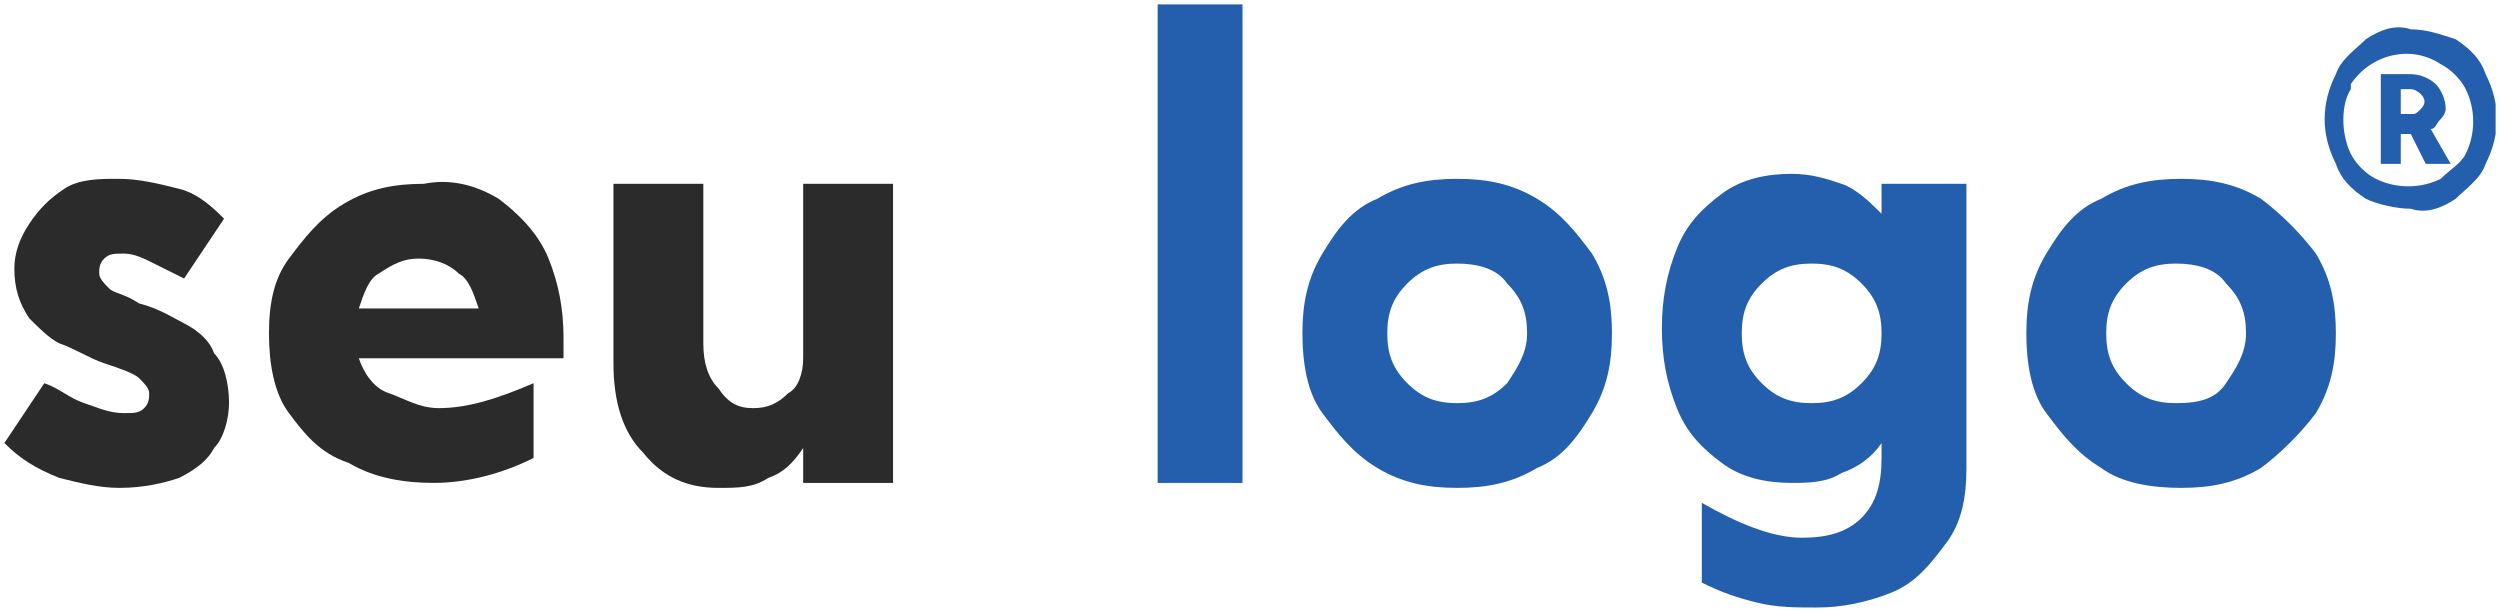 <svg width="286" height="70" viewBox="0 0 286 70" fill="none" xmlns="http://www.w3.org/2000/svg">
<g clip-path="url(#clip0)">
<path d="M6.783 54.673C3.927 53.533 2.213 52.392 0.5 50.682L5.069 43.839C6.783 44.409 7.925 45.549 9.638 46.12C11.352 46.69 12.494 47.26 14.207 47.26C15.35 47.26 15.921 47.26 16.492 46.69C17.063 46.12 17.063 45.549 17.063 44.979C17.063 44.409 16.492 43.839 15.921 43.268C15.35 42.698 13.636 42.128 11.923 41.558C10.209 40.987 8.496 39.847 6.783 39.277C5.64 38.706 4.498 37.566 3.356 36.425C2.213 34.715 1.642 33.004 1.642 30.723C1.642 29.012 2.213 27.302 3.356 25.591C4.498 23.88 5.64 22.739 7.354 21.599C9.067 20.459 11.352 20.459 13.636 20.459C15.921 20.459 18.205 21.029 20.49 21.599C22.774 22.169 24.488 23.88 25.63 25.02L21.061 31.863C19.919 31.293 18.777 30.723 17.634 30.153C16.492 29.582 15.35 29.012 14.207 29.012C13.065 29.012 12.494 29.012 11.923 29.582C11.352 30.153 11.352 30.723 11.352 31.293C11.352 31.863 11.923 32.434 12.494 33.004C13.065 33.574 14.207 33.574 15.921 34.715C18.205 35.285 19.919 36.425 21.061 36.996C22.203 37.566 23.917 38.706 24.488 40.417C25.63 41.558 26.201 43.839 26.201 46.12C26.201 47.83 25.63 50.111 24.488 51.252C23.917 52.392 22.774 53.533 20.49 54.673C18.777 55.244 16.492 55.814 13.636 55.814C11.352 55.814 9.067 55.244 6.783 54.673Z" fill="#2B2B2B"/>
<path d="M57.043 22.739C59.328 24.45 61.612 26.731 62.755 29.582C63.897 32.434 64.468 35.285 64.468 38.706C64.468 39.847 64.468 40.417 64.468 40.987H41.051C41.623 42.698 42.765 44.409 44.478 44.979C46.192 45.549 47.905 46.69 50.19 46.69C53.616 46.69 57.043 45.549 61.041 43.839V52.392C57.614 54.103 53.616 55.244 49.618 55.244C46.192 55.244 42.765 54.673 39.909 52.963C36.482 51.822 34.769 49.541 33.055 47.26C31.342 44.979 30.771 41.558 30.771 38.136C30.771 34.715 31.342 31.863 33.055 29.582C34.769 27.302 36.482 25.02 39.338 23.31C42.194 21.599 45.049 21.029 48.476 21.029C51.332 20.459 54.188 21.029 57.043 22.739ZM43.336 31.293C42.194 31.863 41.623 33.574 41.051 35.285H54.759C54.188 33.574 53.616 31.863 52.474 31.293C51.332 30.153 49.618 29.582 47.905 29.582C46.192 29.582 45.049 30.153 43.336 31.293Z" fill="#2B2B2B"/>
<path d="M102.163 21.029V55.244H91.883V51.252C90.74 52.963 89.598 54.104 87.885 54.674C86.171 55.814 84.458 55.814 82.173 55.814C78.746 55.814 75.891 54.674 73.606 51.823C71.322 49.542 70.179 46.12 70.179 41.558V21.029H80.46V39.277C80.46 41.558 81.031 43.269 82.173 44.41C83.316 46.12 84.458 46.691 86.171 46.691C87.885 46.691 89.027 46.12 90.169 44.98C91.311 44.41 91.883 42.699 91.883 40.988V21.029H102.163Z" fill="#2B2B2B"/>
<path d="M132.434 0.5H142.144V55.244H132.434V0.5Z" fill="#235FAD"/>
<path d="M157.564 53.533C154.708 51.822 152.995 49.541 151.282 47.26C149.568 44.979 148.997 41.558 148.997 38.136C148.997 34.715 149.568 31.863 151.282 29.012C152.995 26.161 154.708 23.88 157.564 22.739C160.42 21.029 163.276 20.459 166.702 20.459C170.129 20.459 172.985 21.029 175.841 22.739C178.696 24.45 180.41 26.731 182.123 29.012C183.837 31.863 184.408 34.715 184.408 38.136C184.408 41.558 183.837 44.409 182.123 47.26C180.41 50.111 178.696 52.392 175.841 53.533C172.985 55.244 170.129 55.814 166.702 55.814C163.276 55.814 160.42 55.244 157.564 53.533ZM172.414 43.839C173.556 42.128 174.698 40.417 174.698 38.136C174.698 35.855 174.127 34.144 172.414 32.434C171.272 30.723 168.987 30.153 166.702 30.153C164.418 30.153 162.704 30.723 160.991 32.434C159.278 34.144 158.706 35.855 158.706 38.136C158.706 40.417 159.278 42.128 160.991 43.839C162.704 45.549 164.418 46.12 166.702 46.12C168.987 46.12 170.7 45.549 172.414 43.839Z" fill="#235FAD"/>
<path d="M224.959 53.533C224.959 56.954 224.387 59.806 222.674 62.087C220.961 64.368 219.247 66.648 216.391 67.789C213.536 68.93 210.68 69.5 207.824 69.5C205.54 69.5 203.255 69.5 200.971 68.93C198.686 68.359 196.973 67.789 194.688 66.648V57.525C198.686 59.806 202.684 61.516 206.111 61.516C208.967 61.516 211.251 60.946 212.965 59.235C214.678 57.525 215.249 55.244 215.249 52.392V50.682C214.107 52.392 212.393 53.533 210.68 54.103C208.967 55.243 206.682 55.244 204.969 55.244C202.113 55.244 199.257 54.673 196.973 52.963C194.688 51.252 192.975 49.541 191.832 46.69C190.69 43.839 190.119 40.987 190.119 37.566C190.119 34.144 190.69 31.293 191.832 28.442C192.975 25.591 194.688 23.88 196.973 22.169C199.257 20.458 202.113 19.888 204.969 19.888C207.253 19.888 208.967 20.458 210.68 21.029C212.393 21.599 214.107 23.31 215.249 24.45V21.029H224.959V53.533ZM212.965 43.839C214.678 42.128 215.249 40.417 215.249 38.136C215.249 35.855 214.678 34.144 212.965 32.434C211.251 30.723 209.538 30.153 207.253 30.153C204.969 30.153 203.255 30.723 201.542 32.434C199.828 34.144 199.257 35.855 199.257 38.136C199.257 40.417 199.828 42.128 201.542 43.839C203.255 45.549 204.969 46.12 207.253 46.12C209.538 46.12 211.251 45.549 212.965 43.839Z" fill="#235FAD"/>
<path d="M240.38 53.533C237.524 51.822 235.811 49.541 234.097 47.26C232.384 44.979 231.812 41.558 231.812 38.136C231.812 34.715 232.384 31.863 234.097 29.012C235.811 26.161 237.524 23.88 240.38 22.739C243.235 21.029 246.091 20.459 249.518 20.459C252.945 20.459 255.8 21.029 258.656 22.739C260.941 24.45 263.225 26.731 264.939 29.012C266.652 31.863 267.223 34.715 267.223 38.136C267.223 41.558 266.652 44.409 264.939 47.26C263.225 49.541 260.941 51.822 258.656 53.533C255.8 55.244 252.945 55.814 249.518 55.814C246.091 55.814 242.664 55.244 240.38 53.533ZM254.658 43.839C255.8 42.128 256.943 40.417 256.943 38.136C256.943 35.855 256.372 34.144 254.658 32.434C253.516 30.723 251.231 30.153 248.947 30.153C246.662 30.153 244.949 30.723 243.235 32.434C241.522 34.144 240.951 35.855 240.951 38.136C240.951 40.417 241.522 42.128 243.235 43.839C244.949 45.549 246.662 46.12 248.947 46.12C251.802 46.12 253.516 45.549 254.658 43.839Z" fill="#235FAD"/>
<path d="M280.931 4.491C282.645 5.632 283.787 6.772 284.358 8.483C286.072 11.904 286.072 15.326 284.358 18.747C283.787 20.458 282.074 21.599 280.931 22.739C279.218 23.88 277.505 24.45 275.791 23.88C274.078 23.88 271.793 23.309 270.651 22.739C268.937 21.599 267.795 20.458 267.224 18.747C265.511 15.326 265.511 11.904 267.224 8.483C267.795 6.772 269.509 5.632 270.651 4.491C272.364 3.351 274.078 2.78 275.791 3.351C277.505 3.351 279.218 3.921 280.931 4.491ZM279.218 20.458C280.36 19.318 281.503 18.747 282.074 17.607C283.216 15.326 283.216 12.475 282.074 10.194C281.503 9.053 280.36 7.913 279.218 7.342C275.791 5.061 271.222 6.202 268.937 9.623C268.937 9.623 268.937 9.623 268.937 10.194C267.795 11.904 267.795 15.326 268.937 17.607C269.509 18.747 270.651 19.888 271.793 20.458C274.078 21.599 276.933 21.599 279.218 20.458ZM279.218 13.615C278.647 14.185 278.647 14.756 278.076 14.756L280.36 18.747H277.505L275.791 15.326H274.649V18.747H272.364V8.483H275.791C276.933 8.483 278.076 9.053 278.647 9.623C279.218 10.194 279.789 11.334 279.789 12.475C279.789 12.475 279.789 13.045 279.218 13.615ZM274.649 13.045H275.791C276.362 13.045 276.362 13.045 276.933 12.475C277.505 11.904 277.505 11.334 276.933 10.764C276.933 10.764 276.362 10.194 275.791 10.194H274.649V13.045Z" fill="#235FAD"/>
</g>
<defs>
<clipPath id="clip0">
<rect width="285" height="69" fill="white" transform="translate(0.5 0.5)"/>
</clipPath>
</defs>
</svg>
